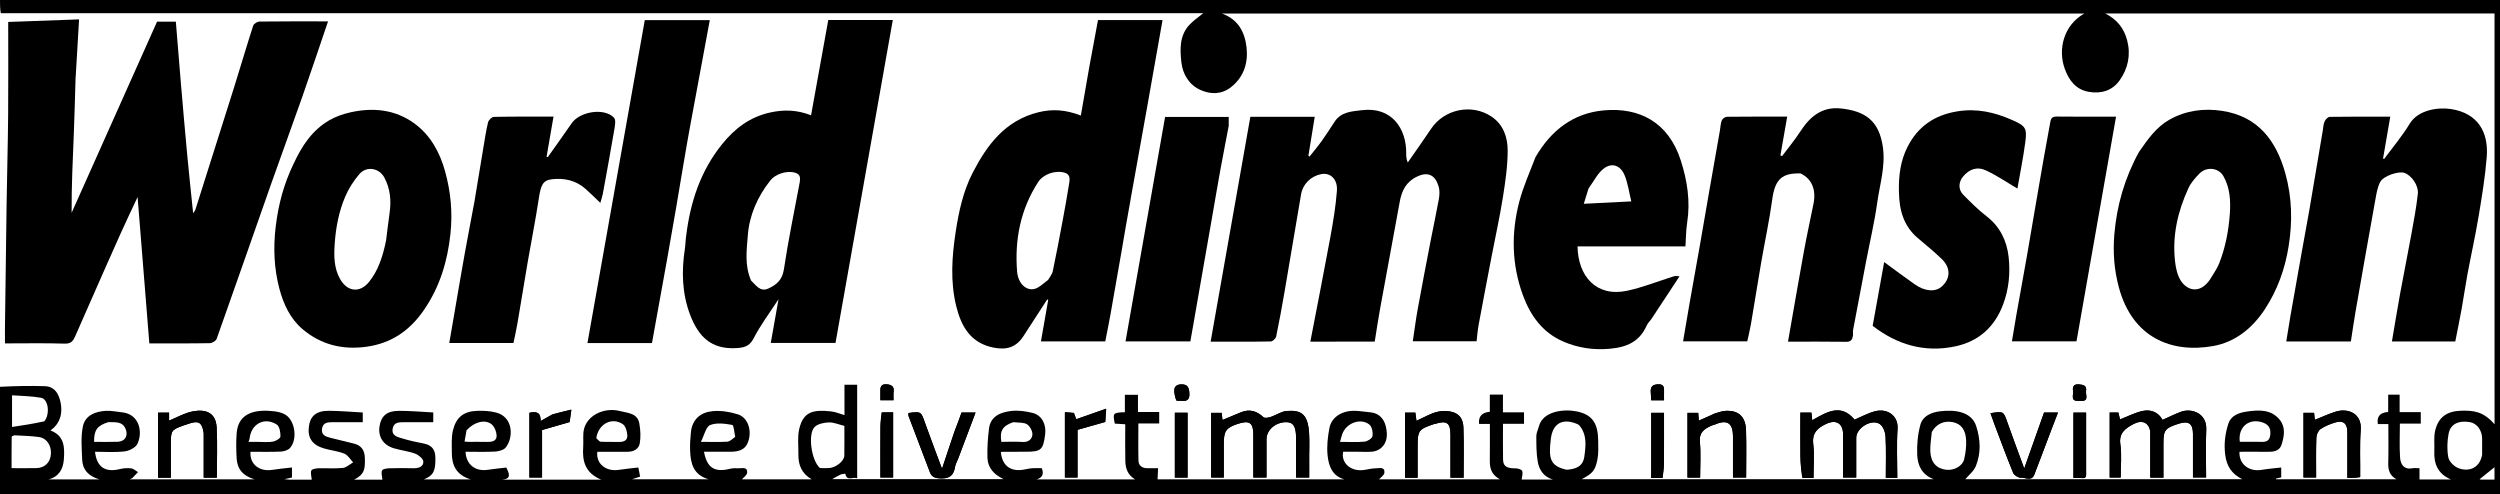 <?xml version="1.0" encoding="UTF-8"?>
<svg id="Livello_2" data-name="Livello 2" xmlns="http://www.w3.org/2000/svg" viewBox="0 0 999.94 197.69">
  <g id="Layer_1" data-name="Layer 1">
    <path d="M523.65,182.98c0-3.17,.16-6.36-.03-9.52-.46-7.73-3.01-9.52-8.92-9.08-2.19,.16-4.26,1.68-6.44,2.39-.92,.3-2.41,.58-2.92,.1-2.65-2.5-5.52-3.35-8.94-1.98-2.48,1-4.94,2.06-7.44,3.1-.1-.96-.2-1.98-.29-2.85h-4.23v25.85h5.05v-13.64c0-4.96,.96-6.3,5.64-7.83,4.65-1.52,6.18-.45,6.18,4.33,0,5.76,0,11.51,0,17.14h5.26c0-5.23,0-10.25,0-15.28,0-3.67,3.48-6.76,7.72-6.86,2.95-.07,4.1,1.68,4.11,6.27,0,5.32,0,10.64,0,15.88h5.26v-8.03m197.53,8.22h4.18c0-4.81,.41-9.23-.11-13.54-.54-4.46,1.7-6.47,5.14-8.09,4.05-1.9,6.79-.24,6.79,4.22,0,5.76,0,11.53,0,17.23h5.26c0-5.43,0-10.67,0-15.91,0-3.92,6.11-7.7,9.42-5.5,1.32,.88,2.21,3.23,2.3,4.96,.29,5.52,.11,11.07,.11,16.54h4.6c0-6.64-.31-13.2,.1-19.71,.32-4.99-3.98-8.21-9.06-6.88-2.76,.72-5.34,2.17-8.14,3.35-5.45-6.63-11.16-3.04-16.92,.23-.12-1.16-.23-2.14-.33-3.07h-4.42c0,5.87-.05,11.65,.02,17.42,.03,2.91,.28,5.81,1.05,8.75m138.87-18.5v18.36h5.26v-13.52c0-5.53,.54-6.24,6.1-8.05,3.95-1.29,5.72-.05,5.72,4.05,.01,5.86,0,11.72,0,17.45h5.26c0-6.54-.21-12.89,.06-19.21,.28-6.52-5.92-8.55-9.98-7.1-2.53,.91-4.94,2.14-7.51,3.28-1.59-2.97-4.54-4.28-7.88-3.58-3.07,.64-5.96,2.17-9.12,3.38-.21-.86-.44-1.82-.67-2.75h-3.47v26h4.4c0-4.57,.49-9-.13-13.27-.67-4.58,2.07-6.39,5.14-8.06,3.47-1.88,6.24-.75,6.82,3.04m-778.58,.65v17.71h5.26c0-6.79,.27-13.45-.08-20.08-.31-5.86-4.25-7.4-9.42-6.46-3.3,.6-6.37,2.41-9.61,3.71v-3.18h-4.41v26.02h5.12c0-4.69,0-9.26,0-13.83,0-4.98,.25-5.33,5.05-7.06,.89-.32,1.79-.59,2.68-.88,3.45-1.1,4.8-.23,5.4,4.05m489.27-7.09c-1.36,.68-2.72,1.36-4.18,2.08-.19-1.4-.32-2.41-.44-3.29h-4.13v26.05h5.03v-12.15c0-6.84,.28-7.23,6.8-9.42,.1-.03,.23,.01,.33-.02,4.45-1.44,6-.37,6.01,4.18,.01,5.76,0,11.53,0,17.38h5.26c0-6.77,.17-13.42-.08-20.06-.11-3.01-1.22-5.56-4.97-6.35-3.41-.73-6.24,.01-9.63,1.6m114.87-.71c-1.99,.87-3.99,1.74-6.12,2.67-.09-1.16-.18-2.18-.25-3.1h-4.29v25.89h5.06c0-4.89,.33-9.62-.1-14.27-.36-3.9,1.87-5.28,4.69-6.54,.47-.21,1.02-.27,1.49-.48,4.76-2.04,7.05-.48,7.06,4.82,0,5.54,0,11.07,0,16.44h5.26c0-6.45,.15-12.69-.05-18.92-.18-5.62-3.21-7.83-7.68-7.76-1.57,.03-3.13,.56-5.08,1.23m258.5,25.15c.01-6.23-.35-12.49,.13-18.68,.52-6.7-5.16-8.86-10-7.35-2.85,.89-5.58,2.17-8.37,3.28-.1-.92-.21-1.94-.3-2.8h-4.23v25.86h5.06c0-5.43-.1-10.67,.08-15.9,.04-1.21,.73-2.85,1.67-3.48,1.8-1.21,3.92-2.05,6.02-2.67,3.09-.91,4.7,.48,4.71,3.78,.02,6.09,0,12.18,0,18.44,1.8,0,3.3,0,5.22-.47m-562.36-18.1c-1.6,4.81-3.21,9.62-4.97,14.91-2.41-6.49-4.69-12.47-6.84-18.49-1.58-4.44-1.5-4.47-6.58-3.82,.02,.42-.07,.89,.07,1.28,2.81,7.47,5.64,14.93,8.5,22.37,.62,1.61,1.61,2.31,3.6,2.48,3.72,.32,5.87-.74,6.46-4.58,.17-1.11,.82-2.15,1.22-3.23,2.32-6.13,4.63-12.26,6.99-18.51h-5.6c-.87,2.43-1.72,4.79-2.86,7.59m439.17-1.74c.73-1.92,1.47-3.84,2.24-5.86h-5.57c-2.6,7.35-5.19,14.66-7.94,22.41-2.35-6.43-4.61-12.42-6.73-18.45-1.58-4.48-1.5-4.51-6.76-3.68,.5,1.41,.96,2.79,1.48,4.15,2.49,6.58,4.92,13.19,7.59,19.7,.39,.95,2.04,2.01,3.03,1.94,1.81-.12,4.33,1.57,5.41-1.19,2.41-6.15,4.66-12.37,7.25-19.02m-600.11-5.02c-1.44,.81-2.88,1.62-4.56,2.57,.11-3.58-1.84-3.92-4.49-3.29v25.88h5.05v-19c3.68-1.06,7.37-2.12,11.03-3.18,.19-1.31,.4-2.84,.7-4.97-2.62,.63-4.95,1.19-7.74,1.99m208.73-.74c-1.17-.07-2.34-.13-3.59-.21v26.11h5.05v-19.08c3.66-1.04,7.36-2.09,11.1-3.15,.08-1.24,.19-2.79,.36-5.29-4.22,1.48-8.13,2.86-11.96,4.2-.19-.48-.5-1.26-.97-2.58m45.49,4.14v-4.15h-5.09v25.94h5.09v-21.79m357.7,21.96c1.96,.31,1.7-1.04,1.7-2.23,0-5.12,0-10.24,0-15.36v-8.58h-5.07v26.17c1.04,0,1.9,0,3.38,0m-480.12-26.24c-.15,1.91-.41,3.82-.43,5.73-.05,6.82-.02,13.64-.02,20.3h5.09v-26.07c-1.44,0-2.73,0-4.65,.04m312.51,26.2c.15-1.91,.41-3.82,.43-5.73,.05-6.82,.02-13.64,.02-20.3h-5.09v26.07c1.45,0,2.73,0,4.65-.04m-194.29-30.84c.54,0,1.09-.05,1.63,.01,2.3,.28,3.43-.44,3.28-3.02-.13-2.16-.63-3.58-3.09-3.57-2.37,0-3.21,1.22-2.88,3.44,.15,1.03,.3,2.06,1.06,3.13m361.28,0c3.69,.44,2.02-2.37,2.29-3.9,.39-2.29-1.25-2.56-2.97-2.68-2.01-.14-2.51,1.06-2.22,2.68,.27,1.53-1.4,4.34,2.9,3.9m-171.79-2.89c.05,.94,.1,1.87,.15,2.69h5.11c0-1.28-.04-2.36,0-3.44,.08-1.69-.06-3.06-2.34-2.96-2.08,.09-3.26,.83-2.93,3.7m-308.15-.6v3.27h5.26c0-1.31-.12-2.41,.03-3.48,.27-2-.81-2.68-2.51-2.87-1.85-.21-3.01,.36-2.77,3.08Z"/>
    <path d="M0,154.71c6-.31,12.01-.44,18-.25,3.09,.1,4.94,2.05,5.85,5.04,1.59,5.23,.38,9.88-3.69,12.67,5.74,2.11,5.71,6.96,5.38,11.64-.27,3.75-1.97,6.89-6.15,7.94h20.38c-4.47-1.33-6.75-3.93-6.9-7.9-.17-4.45-.61-9.06,.29-13.34,.92-4.39,5.02-5.98,9.29-6.19,2.11-.1,4.24,.38,6.37,.6,7.13,.74,8.31,8.16,6.14,12.61-.74,1.53-3.29,2.8-5.15,3.02-3.89,.46-7.87,.14-11.81,.14,.71,6.14,4.04,8.39,9.98,6.92,1.45-.36,3.04-.46,4.51-.27,.95,.12,1.81,.98,2.7,1.5-.75,.79-1.49,1.59-2.26,2.36-.19,.19-.5,.25-1.12,.53h49.99c-4.83-1.47-6.9-4.28-7.14-8.28-.21-3.37-.26-6.77-.01-10.13,.62-8.53,7.95-9.62,14.87-8.83,1.63,.19,3.42,.59,4.77,1.47,3.78,2.46,4.74,9.85,1.7,13.23-.8,.89-2.43,1.38-3.7,1.44-4.03,.18-8.08,.07-12.1,.07-.4,4.93,3.52,8.06,8.73,7.23,2.53-.4,5.09-.62,7.86-.95v4.03c-.66,.14-1.41,.3-3.06,.65,1.36,.13,1.78,.2,2.21,.21,3.06,.01,6.12,0,8.77,0-.11-1.29-.57-2.64-.18-3.67,.22-.58,1.81-.86,2.8-.89,3.28-.11,6.58,.19,9.83-.15,1.42-.15,2.73-1.44,4.09-2.22-1.15-1.2-2.1-2.91-3.5-3.48-2.61-1.05-5.53-1.31-8.25-2.12-4.62-1.38-6.51-4.25-5.96-8.65,.55-4.39,3.02-6.44,8.21-6.38,4.41,.05,8.82,.44,13.35,.68v3.88c-4.14,0-8.16,0-12.19,0-1.94,0-3.74,.21-4.1,2.6-.36,2.42,1.3,3.14,3.21,3.61,3.17,.77,6.35,1.55,9.52,2.34,3.02,.75,4.32,2.66,4.4,5.81,.11,4.63-.17,6.48-4.32,8.64h11.35c-.11-1.29-.57-2.64-.18-3.67,.22-.58,1.82-.86,2.8-.89,3.28-.11,6.56-.1,9.84-.02,2.05,.05,3.98-.67,3.9-2.67-.05-1.13-1.9-2.66-3.26-3.16-2.75-1.02-5.75-1.32-8.57-2.17-4.25-1.29-6.32-4.62-5.7-8.76,.62-4.12,2.93-6.18,7.72-6.2,4.53-.02,9.07,.4,13.78,.64v3.91c-3.82,0-7.73,0-11.64,0-1.97,0-4.07-.06-4.57,2.44-.61,3.05,1.96,3.48,3.92,4.07,2.72,.83,5.5,1.46,8.3,1.97,3.08,.56,4.74,2.2,4.83,5.38,.16,5.56-.72,7.44-4.58,9h18.7c-5.9-1.78-7.58-5.81-7.54-10.86,.02-2.92-.23-5.95,.45-8.74,1.29-5.3,4.32-7.61,9.68-7.81,2.55-.09,5.21,.05,7.66,.7,6.87,1.82,6.91,10.07,3.77,13.96-.84,1.04-2.79,1.55-4.27,1.63-3.92,.22-7.86,.07-11.8,.07,.21,5.06,3.86,7.97,8.8,7.23,2.54-.38,5.1-.62,7.51-.91,1.21,2.51,2.08,4.56-1.71,4.85h39.67c-6.59-2.74-7.6-7.57-7.21-13.12,.17-2.38-.23-4.88,.33-7.15,1.38-5.56,8.14-8.81,14.48-7.16,3.07,.8,6.91,.82,7.64,4.96,.46,2.59,.62,5.37,.17,7.94-.39,2.24-2.41,3.39-4.86,3.37-4.04-.03-8.09,0-12.11,0-.61,4.76,3.44,8.04,8.63,7.23,2.54-.39,5.1-.62,7.77-.94,.27,1.34,.46,2.32,.72,3.63-.83,.28-1.76,.59-3.22,1.08h30.59c-6.14-1.77-7.2-6.4-7.38-11.45-.09-2.48,.07-4.99,.33-7.46,.56-5.2,4-7.93,8.78-8.34,3.3-.29,6.87,.28,10.04,1.3,3.74,1.21,5.4,5.79,4.36,9.96-.89,3.59-2.98,4.99-7.44,4.99-3.5,0-7,0-10.52,0,1.2,6.42,4.18,8.33,10.34,6.82,1.14-.28,2.37-.28,3.56-.22,1.38,.06,3.53-.69,3.37,1.74-.07,1.02-1.48,1.95-2.08,2.68h27.86c-4.02-2.34-5.36-5.81-5.29-9.97,.06-3.38-.42-6.89,.32-10.12,1.63-7.09,5.7-7.82,12.72-7.08,1.75,.18,3.45,.93,5.39,1.49v-12.15h5.08v37.45c-1.65-.83-4.07,1.42-4.74-1.85,0-.03-1.31,.07-1.91,.34-1.12,.5-2.17,1.17-3.34,1.81h68.53c-3.75-1.77-6.32-4.49-6.44-8.55-.11-3.87,.14-7.77,.62-11.62,.63-5.07,4.68-6.59,8.88-7.09,2.81-.33,5.83,.09,8.61,.79,3.61,.91,5.48,4.53,4.98,8.53-.79,6.28-1.59,6.99-7.9,6.99-3.07,0-6.13,0-9.2,.02-.21,0-.42,.11-.62,.18,.5,5.17,3.7,7.76,8.7,7.02,1.26-.19,2.51-.52,3.77-.62,1.3-.11,2.62-.02,3.9-.02q1.4,3.48-2.08,4.48h39.41c-3.03-1.8-3.85-4.47-3.92-7.37-.11-4.81-.03-9.62-.03-14.68-1.45-.09-2.81-.18-4.18-.26-.89-4.22-.71-4.43,4.03-4.56v-6.96h5.24v6.86h8.49v4.6h-8.33c0,5.12-.09,10,.04,14.88,.05,1.95,1.42,2.97,3.39,3.01,1.4,.03,2.8,0,4.46,0-.08,1.61-.14,2.98-.22,4.46h74.77c-4.94-1.3-6.33-5.4-6.76-9.6-.37-3.59,.05-7.35,.73-10.92,.8-4.21,4.75-6.85,9.68-6.9,2.23-.02,4.46,.43,6.7,.61,3.51,.29,5.49,2.69,6.18,5.62,.73,3.09,.81,6.55-2.2,8.88-.85,.66-2.03,1.11-3.1,1.22-1.95,.19-3.94,.05-5.91,.05h-5.87c-.93,4.72,3.45,8.24,8.77,7.22,1.46-.28,2.95-.57,4.43-.61,1.38-.03,3.54-.66,3.32,1.77-.09,1.03-1.54,1.94-2.16,2.66h48.39c-3.16-1.69-4.11-4.17-4.07-7.23,.06-4.9,.02-9.81,.02-14.95h-4.31q-.5-4.42,4.29-4.85v-6.86h5.25v7.07h8.43v4.6h-8.41c0,4.93-.06,9.61,.02,14.28,.06,3.27,2.36,3.52,4.93,3.53,.95,0,2.45,.41,2.72,1.05,.39,.94-.09,2.25-.21,3.42h12.49c-3.57-1.02-5.45-3.74-6.04-7.07-.59-3.36-.57-6.85-.58-10.28,0-1.3,.69-2.6,1.03-3.91,1.6-6.07,9.83-7.01,15.01-6,6.9,1.34,8.59,5.46,8.7,11.6,.05,2.6,.19,5.29-.33,7.81-.91,4.39-1.96,5.42-6.27,7.74h140.84c-4.79-1.78-6.46-5.56-6.63-9.71-.17-4,.2-8.19,1.25-12.04,.97-3.57,4.37-5.01,7.97-5.44,5.61-.67,12.47-.02,14.39,6,1.71,5.36,1.94,10.75-.16,15.94-.83,2.06-2.88,3.63-4.21,5.23h110.74c-4.19-2.14-6.24-5.15-6.81-9.9-.52-4.33,0-8.27,1.24-12.19,1.1-3.47,4.31-4.51,7.54-4.97,4.75-.67,9.59-.92,13.04,3.29,2.42,2.95,1.81,6.5,.79,9.8-.97,3.14-3.76,3.05-6.42,3.02-3.49-.05-6.99-.01-10.47-.01-.25,4.95,3.82,8.1,8.91,7.23,2.51-.43,5.07-.62,7.79-.94v3.94c-.59,.14-1.35,.32-2.11,.5,0,.09,.01,.18,.02,.26h48.19c-2.72-1.47-3.37-3.69-3.29-6.43,.14-5.13,.04-10.26,.04-15.64h-4.21q-.72-4.56,4.14-4.83v-6.92h4.58v6.96h8.46v4.6h-8.36c0,4.7-.22,9.16,.08,13.59,.19,2.77,1.58,4.94,5.07,4.27,.73-.14,1.52-.02,2.7-.02v4.51h12.59c-5.35-2.27-6.87-6.34-6.66-11.37,.12-2.72-.28-5.55,.33-8.14,1.26-5.39,4.69-7.82,10.29-7.99,4.96-.15,8.98,.22,13.47,5.42V5.39h-155.67c4.8,2.47,7.5,6.03,8.73,10.75,1.52,5.83,.36,11.25-3.02,16.02-2.94,4.15-7.45,5.42-12.32,4.58-5.14-.88-7.94-4.59-9.61-9.2-2.85-7.89-.4-17.53,7.81-22.12H488.75c6.58,2.35,9.14,7.52,9.83,13.46,.72,6.22-1.05,11.96-6.27,16.03-3.77,2.94-8.17,2.88-12.19,1.06-4.53-2.05-7.06-6.27-7.6-11.07-.58-5.2-.78-10.67,3.2-14.96,1.59-1.71,3.59-3.04,5.56-4.67H.31C0,3.5,0,1.75,0,0c333.29,0,666.58,0,999.94,0V197.69H0v-42.98m772.68,18.07c-.22,2.55-.7,5.11-.61,7.65,.15,4.51,2.48,7.04,6.42,7.47,3.09,.34,6.46-1.44,7.12-4.21,.59-2.47,.91-5.09,.79-7.62-.19-4.27-2.11-6.58-5.32-7.22-3.42-.68-6.55,.62-8.39,3.91m-146.1,15.13c3.47-.25,6.54-1.15,7.1-5.24,.6-4.34,1.15-8.73-1.99-12.49-.25-.3-.68-.49-1.06-.65-5.56-2.27-9.53-.27-10.32,5.86-1.06,8.24-.23,11.03,6.27,12.52m366.2-5.91c0-2.18,.01-4.36,0-6.55-.02-3.33-2.09-6.12-4.9-6.59-4.53-.76-7.77,.75-8.51,4.65-.58,3.04-.67,6.33-.13,9.36,.29,1.62,2.09,3.53,3.69,4.24,3.77,1.68,8.69,.75,9.85-5.12m-664.83,5.25c1.2,0,2.41,.07,3.61,0,2.8-.17,6.11-2.82,6.14-5,.06-3.93,.02-7.85,.02-11.87-2.18-.53-4.23-1.46-6.24-1.39-1.98,.07-4.54,.6-5.75,1.92-2.65,2.89-1.25,13.28,2.23,16.34M5.72,174.12c-.36,.17-1.03,.34-1.04,.52-.06,4.19-.05,8.39-.05,12.61,3.6,0,6.76,.06,9.92-.02,3.42-.08,5.62-2.3,5.82-5.69,.2-3.38-1.7-6.3-4.74-6.73-3.06-.44-6.18-.49-9.91-.7m12.03-5.6c2.33-2.9,1.63-8.87-1.32-9.41-3.84-.7-7.8-.7-11.61-.99v12.67c4.38-.66,8.46-1.28,12.94-2.27m25.53,.34c-4.42,1.4-5.72,3.17-5.65,7.88,3.14,0,6.3,.09,9.44-.03,3.01-.11,4.37-2.57,3.06-5.37-1.3-2.79-3.89-2.44-6.86-2.48m59.69,7.88c2.07,0,4.19,.24,6.2-.09,1.14-.19,2.98-1.3,3-2.05,.05-1.62-.35-4.06-1.46-4.78-4.91-3.17-10.26-.27-10.86,5.54-.04,.42-.27,.82-.46,1.38h3.58m191.1-2c-.39-1.67-.53-4.65-1.2-4.77-2.9-.53-6.27-.99-8.84,.06-1.68,.69-2.3,4-3.69,6.71,4.29,0,7.45,.12,10.59-.07,.96-.06,1.86-.97,3.14-1.93m242.72-.89c-.25,.87-.49,1.74-.82,2.9,3.52,0,6.7,.2,9.83-.1,1.17-.11,3.01-1.29,3.16-2.2,.23-1.47-.18-3.74-1.21-4.59-3.41-2.82-9.36-.77-10.96,3.99m-350.18-1.73c-.26,1.47-.52,2.95-.8,4.5,.85,.07,1.17,.12,1.49,.12,2.51,0,5.03-.04,7.54,.02,1.98,.04,3.93-.32,3.79-2.66-.09-1.54-.88-3.49-2.04-4.41-2.58-2.04-6.88-.98-9.99,2.43m218.74-3.26c-4.3,1.43-5.57,3.46-4.82,7.88,2.81,0,5.66-.15,8.48,.05,2.31,.16,3.79-1.1,3.93-2.9,.11-1.36-.93-3.35-2.09-4.13-1.27-.86-3.26-.64-5.49-.89m-166.85,6.38c.58,.5,1.13,1.39,1.75,1.43,2.39,.17,4.8,.01,7.2,.09,2,.06,3.64-.54,3.46-2.75-.13-1.52-.67-3.57-1.77-4.33-4.29-2.95-9.76-.26-10.64,5.55m665.07,1.5c1.96,.04,4.03,.26,4.44-2.48,.35-2.35-.21-4.2-2.66-5.15-5.57-2.14-10.31,1.55-9.48,7.62h7.71m89.3,15.11h4.86v-4.96c-2.03,1.64-3.98,3.22-5.94,4.8,.07,.04,.13,.1,.21,.12,.1,.03,.21,.02,.87,.04Z"/>
    <path d="M1.97,132.03c.22-16.8,.42-33.28,.66-49.76,.18-12.21,.52-24.42,.63-36.63,.11-12.21,.02-24.42,.02-36.86,9.76-.35,18.83-.68,28.35-1.03-.45,7.62-.88,14.92-1.31,22.22-.03,.43-.09,.86-.1,1.29-.22,7.17-.38,14.35-.67,21.52-.43,10.73-.95,21.46-.91,32.35,11.37-25.44,22.74-50.88,34.18-76.47h7.51c.65,8.01,1.27,15.92,1.95,23.83,.85,9.97,1.71,19.94,2.64,29.9,.71,7.57,1.54,15.14,2.33,22.93,.33-.54,.75-.99,.92-1.52,5.2-16.36,10.39-32.71,15.53-49.09,2.55-8.14,4.94-16.34,7.57-24.45,.25-.76,1.64-1.63,2.51-1.64,9.08-.12,18.17-.07,27.43-.07-3.49,10.25-6.88,20.41-10.42,30.51-4.04,11.52-8.29,22.97-12.34,34.49-7.27,20.65-14.45,41.34-21.79,61.97-.29,.82-1.79,1.72-2.73,1.74-7.88,.14-15.76,.08-24.2,.08-1.56-19.39-3.11-38.76-4.7-58.53-2.37,5.07-4.65,9.83-6.82,14.65-3.63,8.07-7.18,16.17-10.76,24.27-2.47,5.59-4.94,11.17-7.38,16.77-.8,1.84-1.64,3.02-4.15,2.94-7.86-.25-15.73-.09-23.94-.09v-5.29Z"/>
    <path d="M534.17,136.66h-10.07c2.73-14.19,5.48-28.03,8.03-41.91,1.11-6.08,2.12-12.21,2.6-18.36,.37-4.73-2.62-7.48-6.33-6.74-4.08,.81-7.3,3.97-8,8.05-2.23,12.99-4.38,26-6.61,39-1.03,5.96-2.11,11.92-3.34,17.85-.17,.82-1.38,2.01-2.12,2.02-7.97,.15-15.95,.09-24.11,.09,5.33-30.14,10.6-60.01,15.89-89.93h25.75c-.86,5.27-1.7,10.42-2.53,15.57,.14,.12,.28,.23,.43,.35,1.66-2.1,3.39-4.15,4.95-6.33,1.78-2.49,3.43-5.08,5.11-7.65,2.6-3.98,6.92-4.11,10.9-4.6,12.13-1.5,17.82,7.59,17.73,17.18-.01,1.16,0,2.32,.62,3.75,3.1-4.48,6.28-8.9,9.3-13.44,5.27-7.92,16.28-10.25,24.22-4.91,4.76,3.2,6.45,8.33,6.44,13.55,0,6.28-.94,12.61-1.93,18.84-1.25,7.85-2.98,15.63-4.48,23.44-1.76,9.17-3.52,18.34-5.22,27.52-.39,2.09-.53,4.24-.8,6.49h-25.52c.67-4.43,1.23-8.81,2.02-13.14,1.67-9.19,3.44-18.36,5.21-27.52,1.04-5.41,2.23-10.8,3.2-16.23,.28-1.59,.37-3.37-.06-4.89-1.31-4.61-4.17-6.21-8.6-4.11-4.58,2.18-6.2,5.76-7.01,10.2-2.63,14.31-5.28,28.61-7.88,42.92-.77,4.26-1.4,8.54-2.1,12.91h-15.66Z"/>
    <path d="M452.22,79.74c-1.34,7.27-2.51,14.29-3.72,21.31-1.43,8.27-2.88,16.54-4.35,24.8-.63,3.54-1.36,7.07-2.07,10.7h-25.73c.99-5.64,1.95-11.13,2.91-16.61-.13-.06-.26-.12-.4-.17-3.17,4.9-6.34,9.8-9.52,14.69-2.9,4.47-6.69,5.6-11.88,4.59-9.26-1.79-13-8.55-14.97-16.5-2.44-9.84-1.77-19.81-.24-29.82,1.26-8.23,3.02-16.29,6.8-23.63,5.76-11.18,13.08-20.99,26.33-24.21,5.47-1.33,10.76-1.08,16.93,1.33,1.11-6.41,2.17-12.7,3.3-18.99,1.14-6.36,2.36-12.71,3.56-19.2h25.82c-4.22,23.88-8.43,47.68-12.79,71.73m-33,32.23c.64-1.16,1.62-2.25,1.88-3.5,1.42-6.74,2.7-13.51,3.96-20.29,.94-5.01,1.84-10.04,2.63-15.08,.3-1.92,.34-3.66-2.49-4.22-3.36-.67-7.88,.74-9.94,3.92-7.07,10.91-9.44,23.04-8.43,35.77,.4,4.97,3.8,7.84,7.05,6.95,1.82-.49,3.34-2.09,5.33-3.56Z"/>
    <path d="M274.44,94.39c1.68-13.64,5.75-25.99,14.35-36.68,5.1-6.35,11.11-10.9,19.22-12.71,5.6-1.25,10.93-1.04,16.39,1.12,2.31-12.79,4.59-25.41,6.89-38.12h25.81c-7.66,43.15-15.27,86.09-22.92,129.17h-25.89c.99-5.6,1.97-11.15,3.1-17.49-3.63,5.61-7.28,10.4-9.97,15.69-1.72,3.39-4.27,3.74-7.16,3.88-9.66,.45-14.84-4.39-18.26-13.43-3.22-8.5-3.44-17.38-2.06-26.32,.25-1.6,.22-3.24,.49-5.1m26.02,17.86c1.93,1.79,3.56,4.61,6.78,3.18,3.25-1.45,5.66-3.39,6.3-7.65,1.72-11.54,4.13-22.98,6.26-34.45,.4-2.15,.54-3.86-2.45-4.43-2.98-.57-7.21,.71-9.23,3.27-5.12,6.48-8.39,13.88-9,21.98-.44,5.81-1.39,11.91,1.33,18.12Z"/>
    <path d="M923.78,83.41c1.75-10.56,3.51-20.83,5.26-31.09,.21-1.26,.24-2.6,.74-3.73,.35-.79,1.34-1.84,2.07-1.85,7.97-.13,15.94-.08,24.2-.08-.99,5.76-1.94,11.26-2.89,16.76,.15,.05,.3,.11,.44,.16,3.43-4.66,7.21-9.12,10.19-14.05,3.48-5.76,11.66-6.65,16.44-5.93,11.1,1.66,15.15,9.53,14.41,19.09-.62,7.96-1.93,15.87-3.24,23.76-1.31,7.84-3.05,15.61-4.51,23.43-.84,4.49-1.46,9.03-2.27,13.53-.79,4.37-1.69,8.71-2.56,13.16h-25.35c1.11-6.48,2.13-12.84,3.29-19.19,1.45-7.93,3.06-15.83,4.5-23.76,.97-5.34,1.98-10.68,2.57-16.06,.38-3.41-2.53-7.43-5.37-8.41-2.33-.8-8.42,1.18-9.71,3.69-1.08,2.09-1.47,4.59-1.89,6.95-2.68,14.84-5.3,29.7-7.89,44.56-.71,4.06-1.28,8.14-1.92,12.24h-25.84c.56-3.47,1.08-6.85,1.67-10.23,1.44-8.27,2.9-16.53,4.39-24.79,1.07-5.96,2.18-11.9,3.28-18.15Z"/>
    <path d="M720.17,69.37c-7.18-.19-10.2,2.09-11.31,10.35-1.14,8.41-2.95,16.73-4.4,25.11-1.41,8.18-2.69,16.37-4.08,24.55-.41,2.38-1,4.74-1.51,7.14h-25.68c.87-5.11,1.68-10.01,2.54-14.91,1.42-8.06,2.88-16.1,4.3-24.16,1.2-6.8,2.34-13.62,3.53-20.43,1.44-8.27,2.91-16.53,4.36-24.8,.24-1.36,.25-2.81,.75-4.06,.27-.67,1.34-1.44,2.06-1.45,7.98-.1,15.95-.06,24.11-.06-.93,5.31-1.82,10.38-2.71,15.46,.21,.12,.42,.24,.63,.37,2.45-3.28,5.09-6.44,7.31-9.87,3.87-5.97,8.68-10.05,16.29-9.22,9.45,1.02,15.26,4.69,16.76,15.53,1.06,7.71-1.25,14.8-2.27,22.12-1.1,7.87-2.94,15.63-4.44,23.44-1.76,9.17-3.5,18.34-5.22,27.52-.14,.74,.06,1.54-.06,2.29-.24,1.46-.74,2.45-2.65,2.42-7.76-.12-15.53-.05-23.32-.05,2.11-12.05,4.15-23.97,6.31-35.86,1.18-6.47,2.6-12.89,3.89-19.33,1.13-5.65-.69-9.98-5.17-12.1Z"/>
    <path d="M855.6,60.7c3.49-5.03,6.85-9.87,12.14-12.84,6.6-3.72,13.84-4.63,21.11-3.51,14.27,2.21,21.56,11.8,25.23,24.99,2.69,9.68,2.91,19.3,1.31,29.23-1.46,9.08-4.47,17.41-9.42,24.99-4.93,7.57-11.82,13.26-20.77,14.85-16.72,2.97-32.29-3.38-37.7-23.44-1.89-6.99-2.41-14.08-1.82-21.15,.97-11.59,4.13-22.65,9.91-33.12m28.4,51.02c1.21-2.09,2.71-4.06,3.59-6.28,2.51-6.35,3.79-12.96,4.29-19.81,.39-5.33,.08-10.44-2.51-15.1-1.95-3.52-6.83-3.99-9.67-1.08-1.7,1.74-3.4,3.68-4.39,5.85-4.26,9.25-6.49,18.97-5.34,29.21,.29,2.56,.86,5.33,2.15,7.5,2.37,3.99,7.62,6.01,11.89-.29Z"/>
    <path d="M117.43,65.51c3.32-7.2,7.48-13.47,14.27-17.4,2.58-1.49,5.54-2.53,8.47-3.18,9.1-2.03,17.94-1.14,25.61,4.47,6.4,4.69,10.12,11.49,12.22,19.04,2.28,8.18,3.09,16.45,2.17,25.06-1.18,11.11-4.28,21.29-10.62,30.51-5.65,8.21-13,13.34-23.13,14.7-9.66,1.3-18.22-.95-25.48-7.12-4.84-4.11-7.56-9.96-9.18-16.08-2.17-8.17-2.49-16.44-1.48-24.9,1.04-8.73,3.23-17.01,7.15-25.11m36.98,30.78c.47-3.71,.9-7.42,1.42-11.12,.71-4.94,.27-9.73-2.11-14.16-2.07-3.85-7.13-4.69-9.98-1.37-2.3,2.68-4.3,5.81-5.68,9.06-2.5,5.88-3.7,12.09-4.17,18.55-.37,5.12-.35,10.04,2.19,14.45,2.9,5.04,7.87,5.61,11.56,1.02,3.69-4.6,5.46-10.16,6.76-16.42Z"/>
    <path d="M614.13,62.9c6.2-10.73,15.1-17.61,27.23-18.74,14.34-1.34,26.01,4.72,30.91,20.01,2.6,8.1,3.89,16.36,2.55,24.91-.48,3.05-.46,6.17-.68,9.47h-43.16c.17,11.95,7.51,20.37,19.81,17.75,6.13-1.3,12.03-3.68,18.03-5.57,.4-.13,.81-.29,1.22-.33,.42-.04,.85,.05,1.73,.12-3.86,5.86-7.54,11.46-11.24,17.05-.59,.89-1.45,1.63-1.87,2.58-2.87,6.52-7.93,8.75-14.88,9.35-6.62,.58-12.64-.36-18.56-2.91-8.26-3.57-13.1-10.39-16.06-18.42-4.54-12.29-4.77-25-1.46-37.6,1.57-5.96,4.15-11.66,6.44-17.66m21.23,12.48c-.61,1.98-1.22,3.95-1.89,6.12,6.19-.31,12.12-.61,19-.96-.89-3.62-1.34-7.21-2.67-10.43-1.65-3.98-5.03-5.2-8.3-2.74-2.46,1.85-3.95,5-6.14,8.02Z"/>
    <path d="M759.53,76.82c-.17-6.47,.6-12.47,3.41-18.03,4.13-8.14,10.68-12.71,19.82-14.23,7.85-1.31,14.99,.32,21.99,3.41,5.48,2.42,6.07,3.23,5.31,8.96-.85,6.38-2.14,12.7-3.14,18.49-4.16-2.44-8.17-5.2-12.52-7.23-3.64-1.7-6.76-.52-9.22,2.42-1.85,2.21-1.98,5.21,.04,7.25,2.97,3,5.97,6.04,9.31,8.6,5.42,4.16,8.14,9.86,8.86,16.22,.72,6.37,.15,12.79-2.17,19.03-3.41,9.15-9.85,14.84-19.13,16.82-12.25,2.62-23.31-.63-33.07-8.21,1.56-8.65,3.09-17.1,4.6-25.5,4.12,3.01,8.16,6.07,12.31,8.96,4.1,2.86,8.25,3.07,10.76,.79,3.48-3.16,3.61-7.42,0-10.94-3.08-3-6.46-5.69-9.72-8.49-5.53-4.75-7.34-11.02-7.43-18.33Z"/>
    <path d="M273.34,65.84c-.99,6.06-1.96,11.82-2.96,17.58-1.2,6.91-2.4,13.82-3.63,20.72-1.19,6.69-2.42,13.38-3.63,20.07-.79,4.35-1.57,8.7-2.35,13.02h-25.81c7.66-43.12,15.28-86.06,22.94-129.18h26c-2.67,14.37-5.31,28.56-7.93,42.76-.91,4.91-1.75,9.83-2.63,15.04Z"/>
    <path d="M189.87,80c1.19-7.32,2.35-14.35,3.54-21.37,.55-3.25,1.02-6.52,1.81-9.71,.22-.89,1.48-2.15,2.29-2.17,7.87-.16,15.74-.1,23.88-.1-.95,5.48-1.86,10.76-2.77,16.03,.15,.06,.31,.13,.46,.19,3.19-4.51,6.44-8.98,9.55-13.54,3.27-4.79,13.19-6.33,16.97-2.23,.85,.92,.34,3.35,.06,5.02-1.44,8.48-2.99,16.94-4.54,25.4-.2,1.1-.6,2.17-1,3.62-2.12-2.01-3.96-3.85-5.89-5.57-3.84-3.42-8.5-4.44-13.42-3.88-3.7,.42-4.49,2.3-5.34,7.96-1.27,8.4-2.95,16.74-4.39,25.12-1.41,8.18-2.72,16.37-4.11,24.55-.44,2.6-1.04,5.18-1.59,7.88h-25.68c.7-4.06,1.36-7.9,2.02-11.74,1.41-8.17,2.78-16.35,4.25-24.51,1.24-6.89,2.6-13.77,3.92-20.94Z"/>
    <path d="M817.35,63.82c.88-4.99,1.78-9.68,2.61-14.38,.27-1.55,.43-2.85,2.6-2.82,7.76,.1,15.53,.04,23.81,.04-5.29,30.04-10.54,59.89-15.82,89.86h-25.83c.58-3.45,1.12-6.84,1.72-10.23,1.43-8.05,2.92-16.1,4.33-24.15,1.2-6.81,2.31-13.62,3.49-20.43,1.01-5.86,2.06-11.72,3.09-17.87Z"/>
    <path d="M491.45,50.38c-1.1,5.92-2.24,11.52-3.26,17.15-1.24,6.79-2.37,13.59-3.56,20.39-1.22,7.01-2.45,14.01-3.68,21.02-1.19,6.8-2.37,13.6-3.56,20.39-.42,2.38-.84,4.77-1.27,7.21h-25.93c5.28-29.98,10.55-59.84,15.82-89.77h25.45c0,1.18,0,2.25,0,3.6Z"/>
    <path d="M523.65,183.3v7.7h-5.26c0-5.24,0-10.56,0-15.88,0-4.59-1.16-6.33-4.11-6.27-4.23,.1-7.71,3.18-7.72,6.86,0,5.02,0,10.05,0,15.28h-5.26c0-5.63,0-11.38,0-17.14,0-4.79-1.54-5.85-6.18-4.33-4.68,1.53-5.64,2.87-5.64,7.83v13.64h-5.05v-25.85h4.23c.09,.87,.19,1.89,.29,2.85,2.5-1.04,4.96-2.1,7.44-3.1,3.42-1.37,6.29-.52,8.94,1.98,.51,.48,2,.21,2.92-.1,2.18-.72,4.25-2.23,6.44-2.39,5.91-.44,8.46,1.35,8.92,9.08,.19,3.16,.03,6.34,.03,9.84Z"/>
    <path d="M720.86,191.17c-.46-2.92-.71-5.83-.74-8.73-.07-5.77-.02-11.55-.02-17.42h4.42c.1,.93,.2,1.92,.33,3.07,5.76-3.27,11.47-6.86,16.92-.23,2.8-1.18,5.38-2.63,8.14-3.35,5.08-1.33,9.38,1.89,9.06,6.88-.42,6.51-.1,13.07-.1,19.71h-4.6c0-5.47,.18-11.01-.11-16.54-.09-1.73-.98-4.08-2.3-4.96-3.31-2.2-9.41,1.58-9.42,5.5,0,5.24,0,10.48,0,15.91h-5.26c0-5.7,0-11.46,0-17.23,0-4.45-2.74-6.12-6.79-4.22-3.45,1.62-5.69,3.63-5.14,8.09,.53,4.31,.11,8.73,.11,13.54-1.45,0-2.82,0-4.5-.02Z"/>
    <path d="M860.05,172.39c-.58-3.48-3.35-4.62-6.82-2.73-3.07,1.67-5.81,3.48-5.14,8.06,.62,4.27,.13,8.71,.13,13.27h-4.4v-26h3.47c.22,.93,.46,1.89,.67,2.75,3.16-1.21,6.04-2.74,9.12-3.38,3.34-.7,6.29,.61,7.88,3.58,2.57-1.13,4.98-2.37,7.51-3.28,4.06-1.46,10.26,.58,9.98,7.1-.27,6.32-.06,12.67-.06,19.21h-5.26c0-5.72,.01-11.58,0-17.45,0-4.1-1.77-5.34-5.72-4.05-5.56,1.82-6.1,2.52-6.1,8.05v13.52h-5.26v-18.66Z"/>
    <path d="M81.47,173.04c-.6-3.98-1.96-4.85-5.4-3.75-.9,.29-1.8,.56-2.68,.88-4.8,1.73-5.05,2.09-5.05,7.06,0,4.57,0,9.14,0,13.83h-5.12v-26.02h4.41v3.18c3.24-1.3,6.31-3.11,9.61-3.71,5.17-.94,9.11,.6,9.42,6.46,.35,6.63,.08,13.3,.08,20.08h-5.26c0-5.96,0-11.84,0-18.02Z"/>
    <path d="M571,166.22c3.12-1.56,5.96-2.3,9.36-1.57,3.75,.8,4.86,3.34,4.97,6.35,.25,6.63,.08,13.28,.08,20.06h-5.26c0-5.85,0-11.61,0-17.38,0-4.55-1.56-5.62-6.01-4.18-.1,.03-.23-.01-.33,.02-6.52,2.19-6.8,2.58-6.8,9.42v12.15h-5.03v-26.05h4.13c.12,.88,.25,1.89,.44,3.29,1.46-.73,2.82-1.4,4.44-2.11Z"/>
    <path d="M685.81,165.35c1.76-.49,3.32-1.02,4.89-1.04,4.47-.08,7.5,2.13,7.68,7.76,.2,6.23,.05,12.46,.05,18.92h-5.26c0-5.36,0-10.9,0-16.44,0-5.3-2.3-6.86-7.06-4.82-.48,.2-1.02,.27-1.49,.48-2.82,1.26-5.05,2.64-4.69,6.54,.43,4.65,.1,9.38,.1,14.27h-5.06v-25.89h4.29c.07,.92,.16,1.94,.25,3.1,2.13-.93,4.12-1.8,6.31-2.86Z"/>
    <path d="M943.91,190.92c-1.71,.23-3.22,.23-5.01,.23,0-6.26,.01-12.35,0-18.44,0-3.3-1.62-4.69-4.71-3.78-2.1,.62-4.23,1.46-6.02,2.67-.94,.63-1.63,2.27-1.67,3.48-.18,5.23-.08,10.47-.08,15.9h-5.06v-25.86h4.23c.09,.86,.2,1.88,.3,2.8,2.79-1.11,5.52-2.39,8.37-3.28,4.84-1.51,10.52,.65,10,7.35-.48,6.19-.12,12.45-.34,18.92Z"/>
    <path d="M381.91,172.37c1-2.58,1.84-4.94,2.71-7.37h5.6c-2.36,6.25-4.67,12.38-6.99,18.51-.41,1.08-1.05,2.12-1.22,3.23-.59,3.84-2.75,4.89-6.46,4.58-1.99-.17-2.98-.87-3.6-2.48-2.86-7.45-5.69-14.91-8.5-22.37-.14-.38-.06-.85-.07-1.28,5.08-.64,5-.61,6.58,3.82,2.15,6.02,4.43,12,6.84,18.49,1.77-5.29,3.37-10.1,5.12-15.13Z"/>
    <path d="M820.79,171.08c-2.45,6.42-4.7,12.64-7.11,18.79-1.08,2.76-3.61,1.07-5.41,1.19-.99,.07-2.64-.99-3.03-1.94-2.67-6.51-5.1-13.12-7.59-19.7-.52-1.36-.98-2.74-1.48-4.15,5.26-.83,5.18-.8,6.76,3.68,2.12,6.03,4.38,12.02,6.73,18.45,2.74-7.75,5.33-15.06,7.94-22.41h5.57c-.77,2.02-1.51,3.94-2.37,6.09Z"/>
    <path d="M221.05,165.71c2.56-.68,4.88-1.24,7.51-1.87-.3,2.14-.52,3.67-.7,4.97-3.66,1.05-7.36,2.12-11.03,3.18v19h-5.05v-25.88c2.64-.63,4.59-.29,4.49,3.29,1.68-.95,3.12-1.76,4.8-2.69Z"/>
    <path d="M429.62,165.36c.39,1.05,.7,1.83,.89,2.31,3.82-1.34,7.73-2.72,11.96-4.2-.17,2.5-.27,4.05-.36,5.29-3.74,1.06-7.44,2.11-11.1,3.15v19.08h-5.05v-26.11c1.25,.07,2.42,.14,3.67,.47Z"/>
    <path d="M475.03,169.56v21.46h-5.09v-25.94h5.09v4.48Z"/>
    <path d="M832.42,191.2c-1.17,0-2.03,0-3.07,0v-26.17h5.07v8.58c0,5.12,0,10.24,0,15.36,0,1.2,.26,2.55-2.01,2.23Z"/>
    <path d="M352.93,164.94c1.6-.02,2.89-.02,4.33-.02v26.07h-5.09c0-6.67-.03-13.49,.02-20.3,.01-1.91,.28-3.82,.74-5.75Z"/>
    <path d="M664.81,191.17c-1.6,.02-2.89,.02-4.33,.02v-26.07h5.09c0,6.67,.03,13.49-.02,20.3-.01,1.91-.28,3.82-.74,5.75Z"/>
    <path d="M470.53,160.29c-.45-1.05-.6-2.08-.75-3.12-.33-2.22,.51-3.44,2.88-3.44,2.46,0,2.97,1.41,3.09,3.57,.15,2.58-.99,3.3-3.28,3.02-.54-.07-1.09-.01-1.93-.03Z"/>
    <path d="M831.8,160.32c-4,.44-2.32-2.37-2.6-3.9-.29-1.62,.21-2.82,2.22-2.68,1.71,.12,3.36,.38,2.97,2.68-.26,1.53,1.41,4.34-2.59,3.9Z"/>
    <path d="M660.32,157.12c-.34-2.58,.84-3.32,2.93-3.4,2.28-.1,2.42,1.27,2.34,2.96-.05,1.08,0,2.16,0,3.44h-5.11c-.05-.82-.1-1.76-.15-3Z"/>
    <path d="M352.17,156.53c-.23-2.42,.93-2.99,2.77-2.78,1.7,.19,2.78,.87,2.51,2.87-.15,1.07-.03,2.17-.03,3.48h-5.26v-3.57Z"/>
  </g>
</svg>